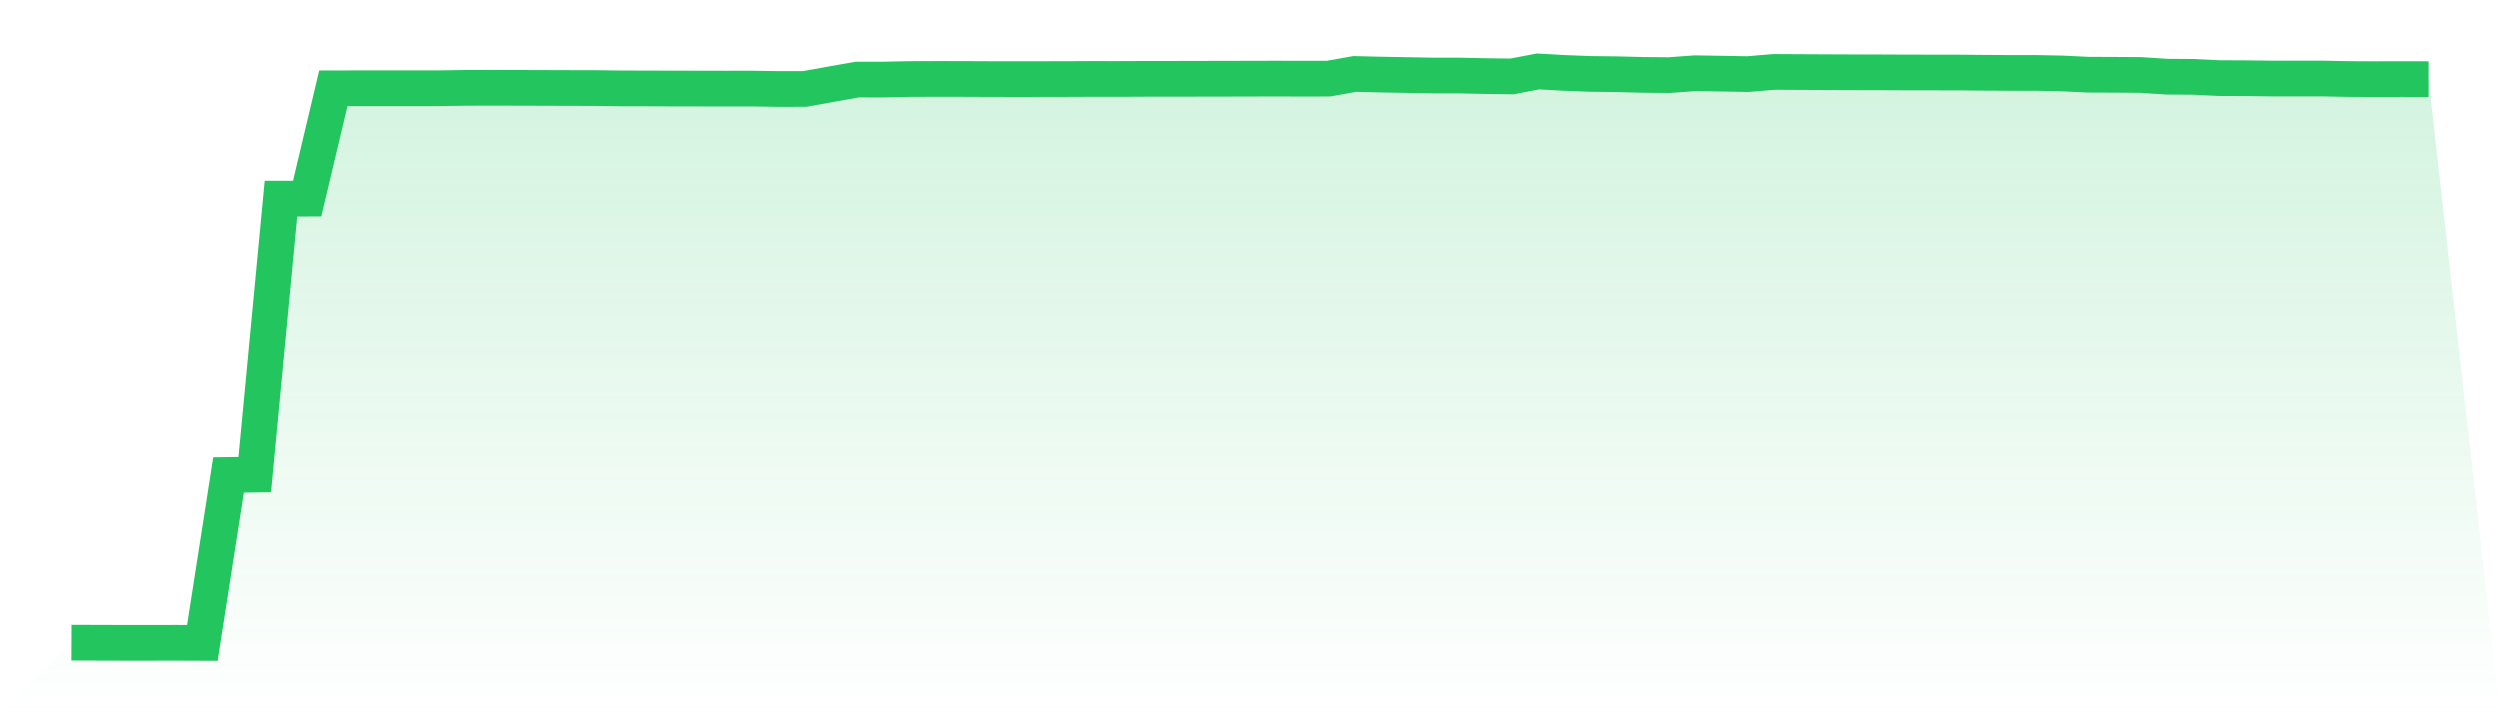 <svg viewBox="0 0 140 40" xmlns="http://www.w3.org/2000/svg">
<defs>
<linearGradient id="gradient" x1="0" x2="0" y1="0" y2="1">
<stop offset="0%" stop-color="#22c55e" stop-opacity="0.2"/>
<stop offset="100%" stop-color="#22c55e" stop-opacity="0"/>
</linearGradient>
</defs>
<path d="M4,35.987 L4,35.987 L5.467,35.992 L6.933,35.996 L8.4,35.996 L9.867,35.994 L11.333,36 L12.8,26.593 L14.267,26.572 L15.733,11.125 L17.2,11.124 L18.667,4.946 L20.133,4.943 L21.6,4.944 L23.067,4.943 L24.533,4.943 L26,4.921 L27.467,4.917 L28.933,4.92 L30.4,4.924 L31.867,4.929 L33.333,4.932 L34.8,4.95 L36.267,4.953 L37.733,4.958 L39.2,4.96 L40.667,4.963 L42.133,4.962 L43.6,4.984 L45.067,4.982 L46.533,4.717 L48,4.456 L49.467,4.457 L50.933,4.426 L52.4,4.421 L53.867,4.422 L55.333,4.429 L56.8,4.431 L58.267,4.43 L59.733,4.427 L61.2,4.421 L62.667,4.422 L64.133,4.415 L65.6,4.415 L67.067,4.411 L68.533,4.409 L70,4.405 L71.467,4.402 L72.933,4.406 L74.4,4.403 L75.867,4.142 L77.333,4.177 L78.8,4.203 L80.267,4.229 L81.733,4.23 L83.2,4.262 L84.667,4.28 L86.133,4 L87.6,4.084 L89.067,4.14 L90.533,4.157 L92,4.194 L93.467,4.207 L94.933,4.101 L96.4,4.124 L97.867,4.151 L99.333,4.028 L100.8,4.036 L102.267,4.043 L103.733,4.049 L105.2,4.051 L106.667,4.058 L108.133,4.06 L109.6,4.062 L111.067,4.075 L112.533,4.084 L114,4.083 L115.467,4.113 L116.933,4.183 L118.4,4.189 L119.867,4.198 L121.333,4.294 L122.8,4.304 L124.267,4.374 L125.733,4.38 L127.2,4.397 L128.667,4.399 L130.133,4.399 L131.6,4.428 L133.067,4.433 L134.533,4.43 L136,4.433 L140,40 L0,40 z" fill="url(#gradient)"/>
<path d="M4,35.987 L4,35.987 L5.467,35.992 L6.933,35.996 L8.4,35.996 L9.867,35.994 L11.333,36 L12.8,26.593 L14.267,26.572 L15.733,11.125 L17.2,11.124 L18.667,4.946 L20.133,4.943 L21.6,4.944 L23.067,4.943 L24.533,4.943 L26,4.921 L27.467,4.917 L28.933,4.92 L30.4,4.924 L31.867,4.929 L33.333,4.932 L34.8,4.95 L36.267,4.953 L37.733,4.958 L39.2,4.96 L40.667,4.963 L42.133,4.962 L43.6,4.984 L45.067,4.982 L46.533,4.717 L48,4.456 L49.467,4.457 L50.933,4.426 L52.4,4.421 L53.867,4.422 L55.333,4.429 L56.8,4.431 L58.267,4.43 L59.733,4.427 L61.2,4.421 L62.667,4.422 L64.133,4.415 L65.6,4.415 L67.067,4.411 L68.533,4.409 L70,4.405 L71.467,4.402 L72.933,4.406 L74.4,4.403 L75.867,4.142 L77.333,4.177 L78.8,4.203 L80.267,4.229 L81.733,4.23 L83.2,4.262 L84.667,4.28 L86.133,4 L87.6,4.084 L89.067,4.14 L90.533,4.157 L92,4.194 L93.467,4.207 L94.933,4.101 L96.4,4.124 L97.867,4.151 L99.333,4.028 L100.8,4.036 L102.267,4.043 L103.733,4.049 L105.2,4.051 L106.667,4.058 L108.133,4.06 L109.6,4.062 L111.067,4.075 L112.533,4.084 L114,4.083 L115.467,4.113 L116.933,4.183 L118.4,4.189 L119.867,4.198 L121.333,4.294 L122.8,4.304 L124.267,4.374 L125.733,4.38 L127.2,4.397 L128.667,4.399 L130.133,4.399 L131.6,4.428 L133.067,4.433 L134.533,4.43 L136,4.433" fill="none" stroke="#22c55e" stroke-width="2"/>
</svg>